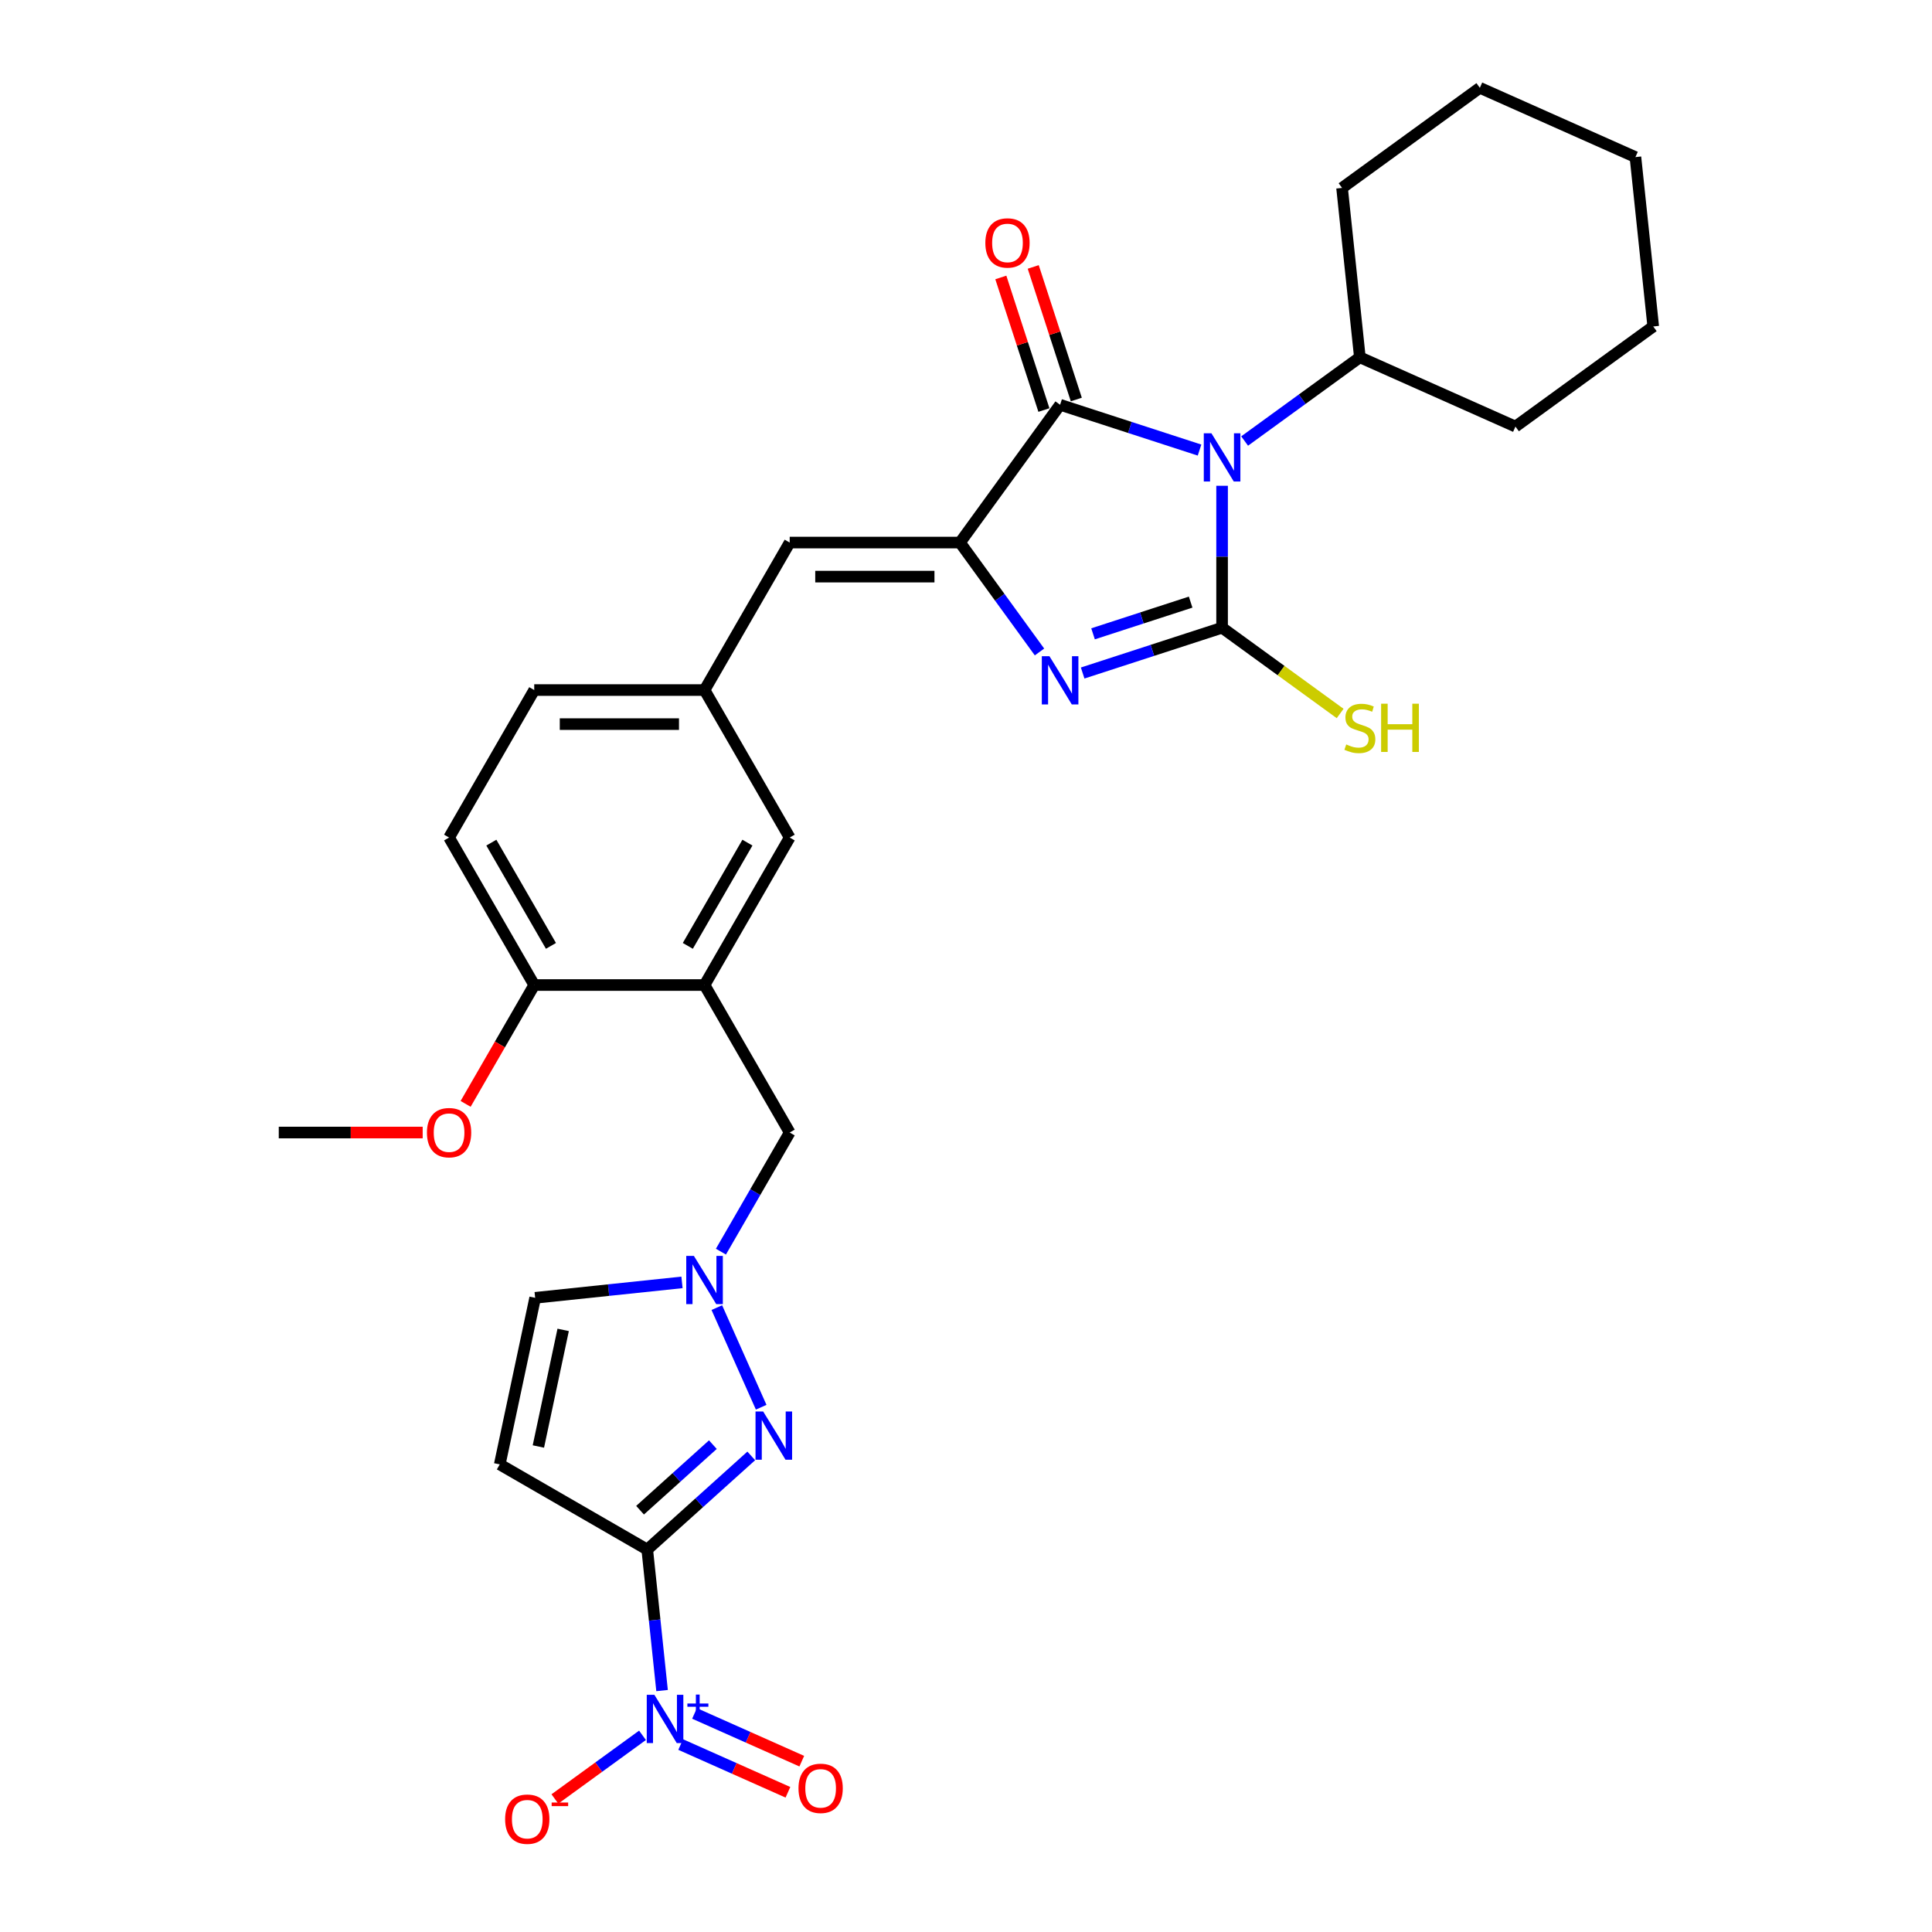 <?xml version='1.0' encoding='iso-8859-1'?>
<svg version='1.1' baseProfile='full'
              xmlns='http://www.w3.org/2000/svg'
                      xmlns:rdkit='http://www.rdkit.org/xml'
                      xmlns:xlink='http://www.w3.org/1999/xlink'
                  xml:space='preserve'
width='1000px' height='1000px' viewBox='0 0 1000 1000'>
<!-- END OF HEADER -->
<rect style='opacity:1.0;fill:#FFFFFF;stroke:none' width='1000' height='1000' x='0' y='0'> </rect>
<path class='bond-0' d='M 632.548,251.438 L 632.548,288.171' style='fill:none;fill-rule:evenodd;stroke:#0000FF;stroke-width:6px;stroke-linecap:butt;stroke-linejoin:miter;stroke-opacity:1' />
<path class='bond-0' d='M 632.548,288.171 L 632.548,324.904' style='fill:none;fill-rule:evenodd;stroke:#000000;stroke-width:6px;stroke-linecap:butt;stroke-linejoin:miter;stroke-opacity:1' />
<path class='bond-4' d='M 620.876,232.96 L 584.793,221.236' style='fill:none;fill-rule:evenodd;stroke:#0000FF;stroke-width:6px;stroke-linecap:butt;stroke-linejoin:miter;stroke-opacity:1' />
<path class='bond-4' d='M 584.793,221.236 L 548.71,209.511' style='fill:none;fill-rule:evenodd;stroke:#000000;stroke-width:6px;stroke-linecap:butt;stroke-linejoin:miter;stroke-opacity:1' />
<path class='bond-14' d='M 644.219,228.272 L 674.041,206.605' style='fill:none;fill-rule:evenodd;stroke:#0000FF;stroke-width:6px;stroke-linecap:butt;stroke-linejoin:miter;stroke-opacity:1' />
<path class='bond-14' d='M 674.041,206.605 L 703.864,184.938' style='fill:none;fill-rule:evenodd;stroke:#000000;stroke-width:6px;stroke-linecap:butt;stroke-linejoin:miter;stroke-opacity:1' />
<path class='bond-2' d='M 632.548,324.904 L 596.465,336.628' style='fill:none;fill-rule:evenodd;stroke:#000000;stroke-width:6px;stroke-linecap:butt;stroke-linejoin:miter;stroke-opacity:1' />
<path class='bond-2' d='M 596.465,336.628 L 560.382,348.352' style='fill:none;fill-rule:evenodd;stroke:#0000FF;stroke-width:6px;stroke-linecap:butt;stroke-linejoin:miter;stroke-opacity:1' />
<path class='bond-2' d='M 616.275,311.653 L 591.017,319.86' style='fill:none;fill-rule:evenodd;stroke:#000000;stroke-width:6px;stroke-linecap:butt;stroke-linejoin:miter;stroke-opacity:1' />
<path class='bond-2' d='M 591.017,319.86 L 565.758,328.067' style='fill:none;fill-rule:evenodd;stroke:#0000FF;stroke-width:6px;stroke-linecap:butt;stroke-linejoin:miter;stroke-opacity:1' />
<path class='bond-16' d='M 632.548,324.904 L 663.102,347.102' style='fill:none;fill-rule:evenodd;stroke:#000000;stroke-width:6px;stroke-linecap:butt;stroke-linejoin:miter;stroke-opacity:1' />
<path class='bond-16' d='M 663.102,347.102 L 693.656,369.301' style='fill:none;fill-rule:evenodd;stroke:#CCCC00;stroke-width:6px;stroke-linecap:butt;stroke-linejoin:miter;stroke-opacity:1' />
<path class='bond-1' d='M 335.014,802.051 L 361.933,777.813' style='fill:none;fill-rule:evenodd;stroke:#000000;stroke-width:6px;stroke-linecap:butt;stroke-linejoin:miter;stroke-opacity:1' />
<path class='bond-1' d='M 361.933,777.813 L 388.852,753.575' style='fill:none;fill-rule:evenodd;stroke:#0000FF;stroke-width:6px;stroke-linecap:butt;stroke-linejoin:miter;stroke-opacity:1' />
<path class='bond-1' d='M 331.292,781.678 L 350.136,764.711' style='fill:none;fill-rule:evenodd;stroke:#000000;stroke-width:6px;stroke-linecap:butt;stroke-linejoin:miter;stroke-opacity:1' />
<path class='bond-1' d='M 350.136,764.711 L 368.979,747.745' style='fill:none;fill-rule:evenodd;stroke:#0000FF;stroke-width:6px;stroke-linecap:butt;stroke-linejoin:miter;stroke-opacity:1' />
<path class='bond-5' d='M 335.014,802.051 L 338.849,838.543' style='fill:none;fill-rule:evenodd;stroke:#000000;stroke-width:6px;stroke-linecap:butt;stroke-linejoin:miter;stroke-opacity:1' />
<path class='bond-5' d='M 338.849,838.543 L 342.684,875.034' style='fill:none;fill-rule:evenodd;stroke:#0000FF;stroke-width:6px;stroke-linecap:butt;stroke-linejoin:miter;stroke-opacity:1' />
<path class='bond-33' d='M 335.014,802.051 L 258.672,757.975' style='fill:none;fill-rule:evenodd;stroke:#000000;stroke-width:6px;stroke-linecap:butt;stroke-linejoin:miter;stroke-opacity:1' />
<path class='bond-30' d='M 538.04,337.458 L 517.468,309.143' style='fill:none;fill-rule:evenodd;stroke:#0000FF;stroke-width:6px;stroke-linecap:butt;stroke-linejoin:miter;stroke-opacity:1' />
<path class='bond-30' d='M 517.468,309.143 L 496.896,280.828' style='fill:none;fill-rule:evenodd;stroke:#000000;stroke-width:6px;stroke-linecap:butt;stroke-linejoin:miter;stroke-opacity:1' />
<path class='bond-3' d='M 496.896,280.828 L 548.71,209.511' style='fill:none;fill-rule:evenodd;stroke:#000000;stroke-width:6px;stroke-linecap:butt;stroke-linejoin:miter;stroke-opacity:1' />
<path class='bond-10' d='M 496.896,280.828 L 408.744,280.828' style='fill:none;fill-rule:evenodd;stroke:#000000;stroke-width:6px;stroke-linecap:butt;stroke-linejoin:miter;stroke-opacity:1' />
<path class='bond-10' d='M 483.673,298.458 L 421.967,298.458' style='fill:none;fill-rule:evenodd;stroke:#000000;stroke-width:6px;stroke-linecap:butt;stroke-linejoin:miter;stroke-opacity:1' />
<path class='bond-17' d='M 557.094,206.787 L 545.946,172.476' style='fill:none;fill-rule:evenodd;stroke:#000000;stroke-width:6px;stroke-linecap:butt;stroke-linejoin:miter;stroke-opacity:1' />
<path class='bond-17' d='M 545.946,172.476 L 534.797,138.165' style='fill:none;fill-rule:evenodd;stroke:#FF0000;stroke-width:6px;stroke-linecap:butt;stroke-linejoin:miter;stroke-opacity:1' />
<path class='bond-17' d='M 540.327,212.236 L 529.178,177.924' style='fill:none;fill-rule:evenodd;stroke:#000000;stroke-width:6px;stroke-linecap:butt;stroke-linejoin:miter;stroke-opacity:1' />
<path class='bond-17' d='M 529.178,177.924 L 518.03,143.613' style='fill:none;fill-rule:evenodd;stroke:#FF0000;stroke-width:6px;stroke-linecap:butt;stroke-linejoin:miter;stroke-opacity:1' />
<path class='bond-13' d='M 332.557,898.2 L 309.886,914.671' style='fill:none;fill-rule:evenodd;stroke:#0000FF;stroke-width:6px;stroke-linecap:butt;stroke-linejoin:miter;stroke-opacity:1' />
<path class='bond-13' d='M 309.886,914.671 L 287.215,931.143' style='fill:none;fill-rule:evenodd;stroke:#FF0000;stroke-width:6px;stroke-linecap:butt;stroke-linejoin:miter;stroke-opacity:1' />
<path class='bond-15' d='M 352.314,902.969 L 380.071,915.328' style='fill:none;fill-rule:evenodd;stroke:#0000FF;stroke-width:6px;stroke-linecap:butt;stroke-linejoin:miter;stroke-opacity:1' />
<path class='bond-15' d='M 380.071,915.328 L 407.829,927.686' style='fill:none;fill-rule:evenodd;stroke:#FF0000;stroke-width:6px;stroke-linecap:butt;stroke-linejoin:miter;stroke-opacity:1' />
<path class='bond-15' d='M 359.485,886.863 L 387.242,899.222' style='fill:none;fill-rule:evenodd;stroke:#0000FF;stroke-width:6px;stroke-linecap:butt;stroke-linejoin:miter;stroke-opacity:1' />
<path class='bond-15' d='M 387.242,899.222 L 415,911.58' style='fill:none;fill-rule:evenodd;stroke:#FF0000;stroke-width:6px;stroke-linecap:butt;stroke-linejoin:miter;stroke-opacity:1' />
<path class='bond-6' d='M 393.984,728.38 L 371.028,676.82' style='fill:none;fill-rule:evenodd;stroke:#0000FF;stroke-width:6px;stroke-linecap:butt;stroke-linejoin:miter;stroke-opacity:1' />
<path class='bond-7' d='M 258.672,757.975 L 277,671.75' style='fill:none;fill-rule:evenodd;stroke:#000000;stroke-width:6px;stroke-linecap:butt;stroke-linejoin:miter;stroke-opacity:1' />
<path class='bond-7' d='M 278.666,748.707 L 291.496,688.349' style='fill:none;fill-rule:evenodd;stroke:#000000;stroke-width:6px;stroke-linecap:butt;stroke-linejoin:miter;stroke-opacity:1' />
<path class='bond-8' d='M 373.148,647.85 L 390.946,617.022' style='fill:none;fill-rule:evenodd;stroke:#0000FF;stroke-width:6px;stroke-linecap:butt;stroke-linejoin:miter;stroke-opacity:1' />
<path class='bond-8' d='M 390.946,617.022 L 408.744,586.194' style='fill:none;fill-rule:evenodd;stroke:#000000;stroke-width:6px;stroke-linecap:butt;stroke-linejoin:miter;stroke-opacity:1' />
<path class='bond-11' d='M 352.997,663.762 L 314.999,667.756' style='fill:none;fill-rule:evenodd;stroke:#0000FF;stroke-width:6px;stroke-linecap:butt;stroke-linejoin:miter;stroke-opacity:1' />
<path class='bond-11' d='M 314.999,667.756 L 277,671.75' style='fill:none;fill-rule:evenodd;stroke:#000000;stroke-width:6px;stroke-linecap:butt;stroke-linejoin:miter;stroke-opacity:1' />
<path class='bond-9' d='M 364.669,509.852 L 408.744,433.511' style='fill:none;fill-rule:evenodd;stroke:#000000;stroke-width:6px;stroke-linecap:butt;stroke-linejoin:miter;stroke-opacity:1' />
<path class='bond-9' d='M 356.012,489.586 L 386.865,436.147' style='fill:none;fill-rule:evenodd;stroke:#000000;stroke-width:6px;stroke-linecap:butt;stroke-linejoin:miter;stroke-opacity:1' />
<path class='bond-12' d='M 364.669,509.852 L 408.744,586.194' style='fill:none;fill-rule:evenodd;stroke:#000000;stroke-width:6px;stroke-linecap:butt;stroke-linejoin:miter;stroke-opacity:1' />
<path class='bond-32' d='M 364.669,509.852 L 276.517,509.852' style='fill:none;fill-rule:evenodd;stroke:#000000;stroke-width:6px;stroke-linecap:butt;stroke-linejoin:miter;stroke-opacity:1' />
<path class='bond-20' d='M 408.744,280.828 L 364.669,357.169' style='fill:none;fill-rule:evenodd;stroke:#000000;stroke-width:6px;stroke-linecap:butt;stroke-linejoin:miter;stroke-opacity:1' />
<path class='bond-24' d='M 703.864,184.938 L 784.394,220.792' style='fill:none;fill-rule:evenodd;stroke:#000000;stroke-width:6px;stroke-linecap:butt;stroke-linejoin:miter;stroke-opacity:1' />
<path class='bond-25' d='M 703.864,184.938 L 694.649,97.269' style='fill:none;fill-rule:evenodd;stroke:#000000;stroke-width:6px;stroke-linecap:butt;stroke-linejoin:miter;stroke-opacity:1' />
<path class='bond-18' d='M 408.744,433.511 L 364.669,357.169' style='fill:none;fill-rule:evenodd;stroke:#000000;stroke-width:6px;stroke-linecap:butt;stroke-linejoin:miter;stroke-opacity:1' />
<path class='bond-19' d='M 276.517,509.852 L 232.441,433.511' style='fill:none;fill-rule:evenodd;stroke:#000000;stroke-width:6px;stroke-linecap:butt;stroke-linejoin:miter;stroke-opacity:1' />
<path class='bond-19' d='M 285.174,489.586 L 254.321,436.147' style='fill:none;fill-rule:evenodd;stroke:#000000;stroke-width:6px;stroke-linecap:butt;stroke-linejoin:miter;stroke-opacity:1' />
<path class='bond-23' d='M 276.517,509.852 L 258.759,540.61' style='fill:none;fill-rule:evenodd;stroke:#000000;stroke-width:6px;stroke-linecap:butt;stroke-linejoin:miter;stroke-opacity:1' />
<path class='bond-23' d='M 258.759,540.61 L 241.002,571.367' style='fill:none;fill-rule:evenodd;stroke:#FF0000;stroke-width:6px;stroke-linecap:butt;stroke-linejoin:miter;stroke-opacity:1' />
<path class='bond-22' d='M 364.669,357.169 L 276.517,357.169' style='fill:none;fill-rule:evenodd;stroke:#000000;stroke-width:6px;stroke-linecap:butt;stroke-linejoin:miter;stroke-opacity:1' />
<path class='bond-22' d='M 351.446,374.8 L 289.74,374.8' style='fill:none;fill-rule:evenodd;stroke:#000000;stroke-width:6px;stroke-linecap:butt;stroke-linejoin:miter;stroke-opacity:1' />
<path class='bond-21' d='M 232.441,433.511 L 276.517,357.169' style='fill:none;fill-rule:evenodd;stroke:#000000;stroke-width:6px;stroke-linecap:butt;stroke-linejoin:miter;stroke-opacity:1' />
<path class='bond-26' d='M 218.778,586.194 L 181.533,586.194' style='fill:none;fill-rule:evenodd;stroke:#FF0000;stroke-width:6px;stroke-linecap:butt;stroke-linejoin:miter;stroke-opacity:1' />
<path class='bond-26' d='M 181.533,586.194 L 144.289,586.194' style='fill:none;fill-rule:evenodd;stroke:#000000;stroke-width:6px;stroke-linecap:butt;stroke-linejoin:miter;stroke-opacity:1' />
<path class='bond-28' d='M 784.394,220.792 L 855.711,168.978' style='fill:none;fill-rule:evenodd;stroke:#000000;stroke-width:6px;stroke-linecap:butt;stroke-linejoin:miter;stroke-opacity:1' />
<path class='bond-27' d='M 694.649,97.269 L 765.966,45.455' style='fill:none;fill-rule:evenodd;stroke:#000000;stroke-width:6px;stroke-linecap:butt;stroke-linejoin:miter;stroke-opacity:1' />
<path class='bond-29' d='M 765.966,45.455 L 846.496,81.309' style='fill:none;fill-rule:evenodd;stroke:#000000;stroke-width:6px;stroke-linecap:butt;stroke-linejoin:miter;stroke-opacity:1' />
<path class='bond-31' d='M 855.711,168.978 L 846.496,81.309' style='fill:none;fill-rule:evenodd;stroke:#000000;stroke-width:6px;stroke-linecap:butt;stroke-linejoin:miter;stroke-opacity:1' />
<path  class='atom-0' d='M 627.029 224.27
L 635.21 237.492
Q 636.021 238.797, 637.325 241.159
Q 638.63 243.522, 638.701 243.663
L 638.701 224.27
L 642.015 224.27
L 642.015 249.234
L 638.595 249.234
L 629.815 234.777
Q 628.792 233.085, 627.699 231.145
Q 626.641 229.206, 626.324 228.607
L 626.324 249.234
L 623.08 249.234
L 623.08 224.27
L 627.029 224.27
' fill='#0000FF'/>
<path  class='atom-3' d='M 543.192 339.662
L 551.373 352.884
Q 552.184 354.189, 553.488 356.551
Q 554.793 358.914, 554.863 359.055
L 554.863 339.662
L 558.178 339.662
L 558.178 364.626
L 554.758 364.626
L 545.978 350.169
Q 544.955 348.477, 543.862 346.537
Q 542.804 344.598, 542.487 343.999
L 542.487 364.626
L 539.243 364.626
L 539.243 339.662
L 543.192 339.662
' fill='#0000FF'/>
<path  class='atom-6' d='M 338.71 877.238
L 346.89 890.46
Q 347.701 891.765, 349.006 894.128
Q 350.31 896.49, 350.381 896.631
L 350.381 877.238
L 353.696 877.238
L 353.696 902.202
L 350.275 902.202
L 341.495 887.745
Q 340.473 886.053, 339.38 884.114
Q 338.322 882.174, 338.005 881.575
L 338.005 902.202
L 334.761 902.202
L 334.761 877.238
L 338.71 877.238
' fill='#0000FF'/>
<path  class='atom-6' d='M 355.79 881.738
L 360.188 881.738
L 360.188 877.107
L 362.143 877.107
L 362.143 881.738
L 366.658 881.738
L 366.658 883.413
L 362.143 883.413
L 362.143 888.068
L 360.188 888.068
L 360.188 883.413
L 355.79 883.413
L 355.79 881.738
' fill='#0000FF'/>
<path  class='atom-7' d='M 395.005 730.584
L 403.185 743.807
Q 403.996 745.111, 405.301 747.474
Q 406.606 749.836, 406.676 749.977
L 406.676 730.584
L 409.991 730.584
L 409.991 755.549
L 406.57 755.549
L 397.79 741.092
Q 396.768 739.399, 395.675 737.46
Q 394.617 735.52, 394.3 734.921
L 394.3 755.549
L 391.056 755.549
L 391.056 730.584
L 395.005 730.584
' fill='#0000FF'/>
<path  class='atom-9' d='M 359.15 650.053
L 367.331 663.276
Q 368.142 664.581, 369.446 666.943
Q 370.751 669.306, 370.822 669.447
L 370.822 650.053
L 374.136 650.053
L 374.136 675.018
L 370.716 675.018
L 361.936 660.561
Q 360.913 658.869, 359.82 656.929
Q 358.762 654.99, 358.445 654.39
L 358.445 675.018
L 355.201 675.018
L 355.201 650.053
L 359.15 650.053
' fill='#0000FF'/>
<path  class='atom-14' d='M 261.452 941.605
Q 261.452 935.61, 264.414 932.261
Q 267.376 928.911, 272.912 928.911
Q 278.448 928.911, 281.41 932.261
Q 284.372 935.61, 284.372 941.605
Q 284.372 947.67, 281.374 951.125
Q 278.377 954.545, 272.912 954.545
Q 267.411 954.545, 264.414 951.125
Q 261.452 947.705, 261.452 941.605
M 272.912 951.725
Q 276.72 951.725, 278.765 949.186
Q 280.845 946.612, 280.845 941.605
Q 280.845 936.704, 278.765 934.235
Q 276.72 931.732, 272.912 931.732
Q 269.104 931.732, 267.023 934.2
Q 264.978 936.668, 264.978 941.605
Q 264.978 946.647, 267.023 949.186
Q 269.104 951.725, 272.912 951.725
' fill='#FF0000'/>
<path  class='atom-14' d='M 285.535 932.986
L 294.076 932.986
L 294.076 934.847
L 285.535 934.847
L 285.535 932.986
' fill='#FF0000'/>
<path  class='atom-16' d='M 413.299 925.645
Q 413.299 919.651, 416.261 916.301
Q 419.223 912.951, 424.759 912.951
Q 430.295 912.951, 433.256 916.301
Q 436.218 919.651, 436.218 925.645
Q 436.218 931.71, 433.221 935.165
Q 430.224 938.586, 424.759 938.586
Q 419.258 938.586, 416.261 935.165
Q 413.299 931.745, 413.299 925.645
M 424.759 935.765
Q 428.567 935.765, 430.612 933.226
Q 432.692 930.652, 432.692 925.645
Q 432.692 920.744, 430.612 918.276
Q 428.567 915.772, 424.759 915.772
Q 420.95 915.772, 418.87 918.24
Q 416.825 920.709, 416.825 925.645
Q 416.825 930.687, 418.87 933.226
Q 420.95 935.765, 424.759 935.765
' fill='#FF0000'/>
<path  class='atom-17' d='M 696.812 385.321
Q 697.094 385.427, 698.257 385.921
Q 699.421 386.414, 700.69 386.732
Q 701.995 387.014, 703.264 387.014
Q 705.627 387.014, 707.002 385.886
Q 708.377 384.722, 708.377 382.712
Q 708.377 381.337, 707.672 380.491
Q 707.002 379.644, 705.944 379.186
Q 704.886 378.728, 703.123 378.199
Q 700.902 377.529, 699.562 376.894
Q 698.257 376.259, 697.305 374.919
Q 696.389 373.58, 696.389 371.323
Q 696.389 368.185, 698.504 366.245
Q 700.655 364.306, 704.886 364.306
Q 707.778 364.306, 711.057 365.681
L 710.246 368.396
Q 707.249 367.162, 704.992 367.162
Q 702.559 367.162, 701.219 368.185
Q 699.879 369.172, 699.915 370.9
Q 699.915 372.24, 700.585 373.051
Q 701.29 373.862, 702.277 374.32
Q 703.3 374.778, 704.992 375.307
Q 707.249 376.013, 708.589 376.718
Q 709.929 377.423, 710.881 378.869
Q 711.868 380.279, 711.868 382.712
Q 711.868 386.168, 709.541 388.036
Q 707.249 389.87, 703.405 389.87
Q 701.184 389.87, 699.492 389.376
Q 697.834 388.918, 695.86 388.107
L 696.812 385.321
' fill='#CCCC00'/>
<path  class='atom-17' d='M 714.865 364.236
L 718.25 364.236
L 718.25 374.849
L 731.015 374.849
L 731.015 364.236
L 734.4 364.236
L 734.4 389.2
L 731.015 389.2
L 731.015 377.67
L 718.25 377.67
L 718.25 389.2
L 714.865 389.2
L 714.865 364.236
' fill='#CCCC00'/>
<path  class='atom-18' d='M 510.01 125.745
Q 510.01 119.75, 512.972 116.401
Q 515.934 113.051, 521.47 113.051
Q 527.006 113.051, 529.968 116.401
Q 532.93 119.75, 532.93 125.745
Q 532.93 131.81, 529.933 135.265
Q 526.935 138.685, 521.47 138.685
Q 515.969 138.685, 512.972 135.265
Q 510.01 131.845, 510.01 125.745
M 521.47 135.865
Q 525.278 135.865, 527.323 133.326
Q 529.404 130.752, 529.404 125.745
Q 529.404 120.844, 527.323 118.375
Q 525.278 115.872, 521.47 115.872
Q 517.662 115.872, 515.581 118.34
Q 513.536 120.808, 513.536 125.745
Q 513.536 130.787, 515.581 133.326
Q 517.662 135.865, 521.47 135.865
' fill='#FF0000'/>
<path  class='atom-24' d='M 220.981 586.265
Q 220.981 580.27, 223.943 576.921
Q 226.905 573.571, 232.441 573.571
Q 237.977 573.571, 240.939 576.921
Q 243.901 580.27, 243.901 586.265
Q 243.901 592.329, 240.904 595.785
Q 237.906 599.205, 232.441 599.205
Q 226.94 599.205, 223.943 595.785
Q 220.981 592.365, 220.981 586.265
M 232.441 596.384
Q 236.249 596.384, 238.294 593.846
Q 240.375 591.272, 240.375 586.265
Q 240.375 581.363, 238.294 578.895
Q 236.249 576.392, 232.441 576.392
Q 228.633 576.392, 226.553 578.86
Q 224.507 581.328, 224.507 586.265
Q 224.507 591.307, 226.553 593.846
Q 228.633 596.384, 232.441 596.384
' fill='#FF0000'/>
</svg>

